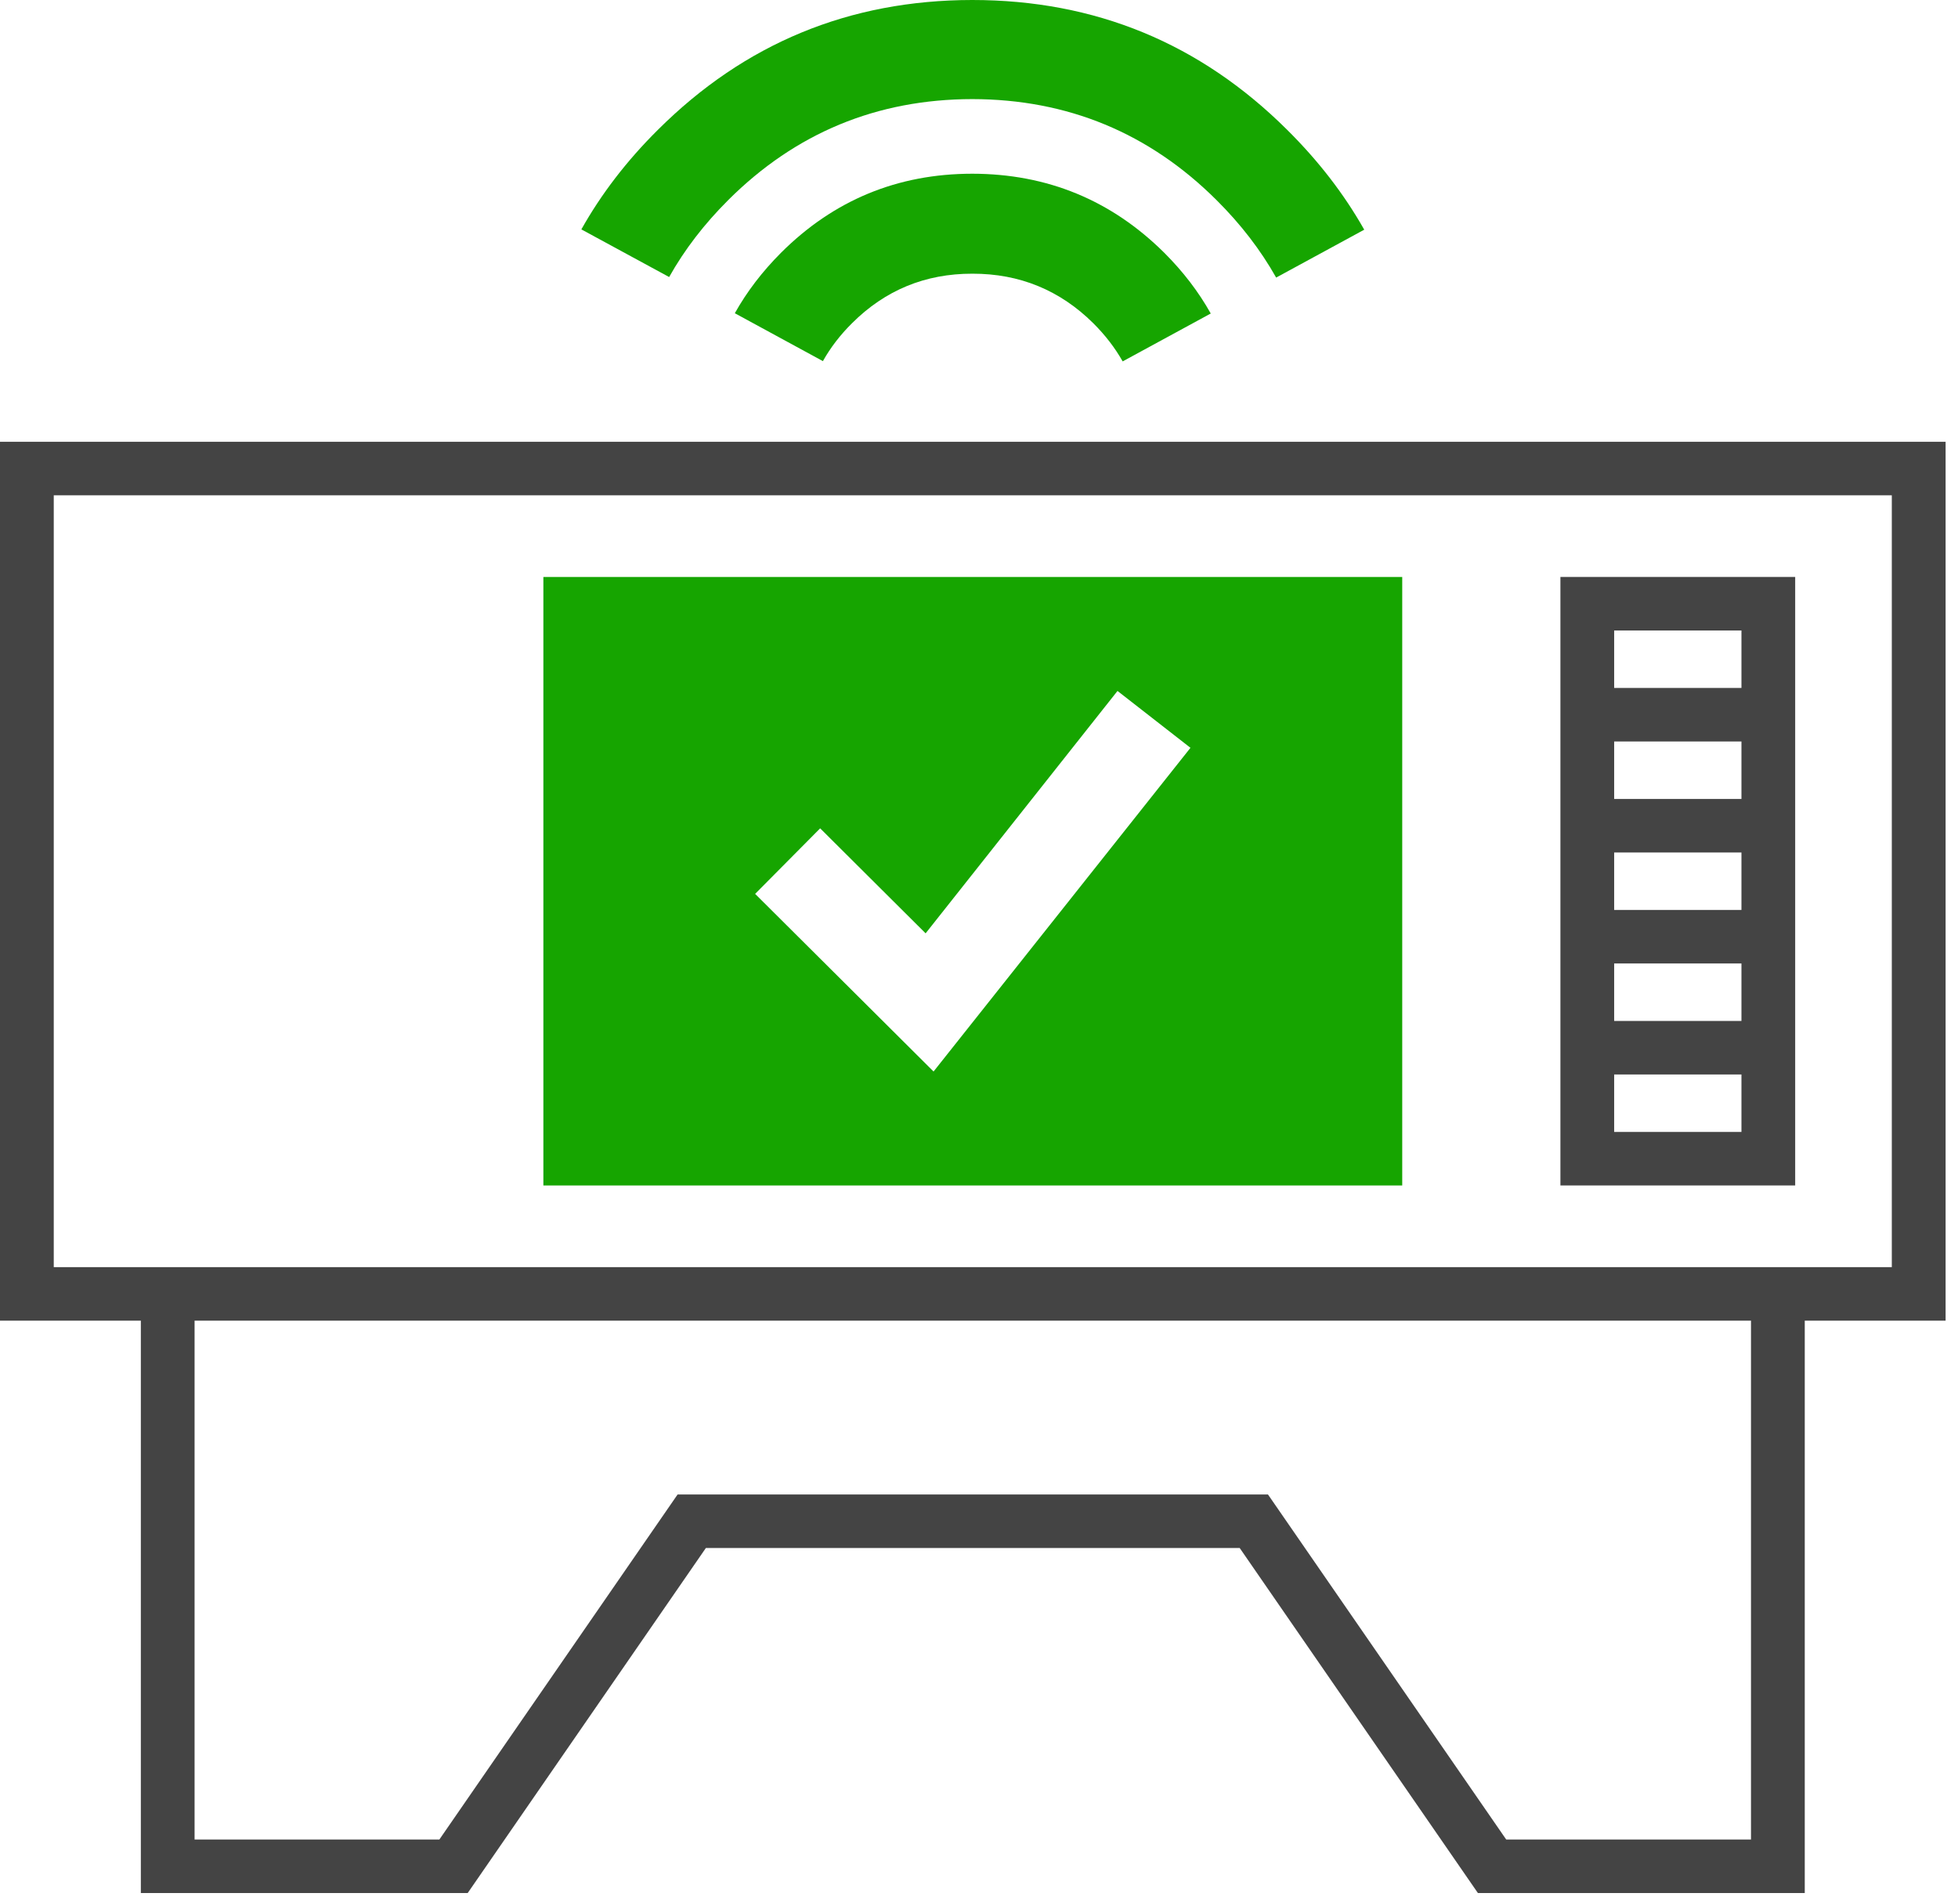 <svg width="72" height="70" viewBox="0 0 72 70" fill="none" xmlns="http://www.w3.org/2000/svg">
<g clip-path="url(#clip0_2584_3956)">
<path d="M66.365 69.61H54.346L45.587 56.923H25.956L17.198 69.61H5.179V47.579H7.155V67.641H16.157L24.916 54.955H46.627L55.386 67.641H64.388V47.579H66.365V69.61Z" fill="#444444"/>
<path d="M66.013 43.591H57.38V21.215H66.013V43.591ZM59.356 41.623H64.037V23.184H59.356V41.623Z" fill="#444444"/>
<path d="M65.025 25.297H58.368V27.265H65.025V25.297Z" fill="#444444"/>
<path d="M65.025 29.379H58.368V31.347H65.025V29.379Z" fill="#444444"/>
<path d="M65.025 33.46H58.368V35.428H65.025V33.46Z" fill="#444444"/>
<path d="M65.025 37.542H58.368V39.51H65.025V37.542Z" fill="#444444"/>
<path d="M71.544 48.562H0V16.245H71.544V48.562ZM1.977 46.594H69.566V18.213H1.977V46.594Z" fill="#444444"/>
<path fill-rule="evenodd" clip-rule="evenodd" d="M30.26 13.279L27.021 11.518C27.463 10.727 28.03 9.986 28.718 9.296C30.659 7.359 33.003 6.39 35.751 6.388C38.507 6.391 40.862 7.359 42.814 9.296C43.507 9.988 44.076 10.732 44.522 11.528L41.283 13.289C41.001 12.79 40.641 12.322 40.203 11.886C38.975 10.67 37.495 10.062 35.761 10.064H35.751C34.023 10.062 32.549 10.669 31.33 11.886C30.894 12.318 30.538 12.783 30.26 13.279H30.26Z" fill="#16A500"/>
<path fill-rule="evenodd" clip-rule="evenodd" d="M26.775 7.361C25.895 8.238 25.171 9.18 24.606 10.187L21.378 8.435C22.109 7.133 23.044 5.914 24.185 4.781C27.377 1.597 31.232 0.003 35.751 0C40.271 0 44.13 1.59 47.329 4.771C48.48 5.911 49.425 7.136 50.166 8.446L46.927 10.207C46.356 9.193 45.626 8.244 44.737 7.36C42.255 4.888 39.259 3.649 35.751 3.644C32.245 3.649 29.253 4.888 26.775 7.36L26.775 7.361Z" fill="#16A500"/>
<path d="M19.981 21.216V43.592H51.563V21.216H19.981ZM34.329 39.401L27.768 32.869L30.159 30.459L34.037 34.32L41.093 25.407L43.776 27.498L34.329 39.401V39.401Z" fill="#16A500"/>
</g>
<defs>
<clipPath id="clip0_2584_3956">
<rect width="71.544" height="69.61" fill="white"/>
</clipPath>
</defs>
</svg>
